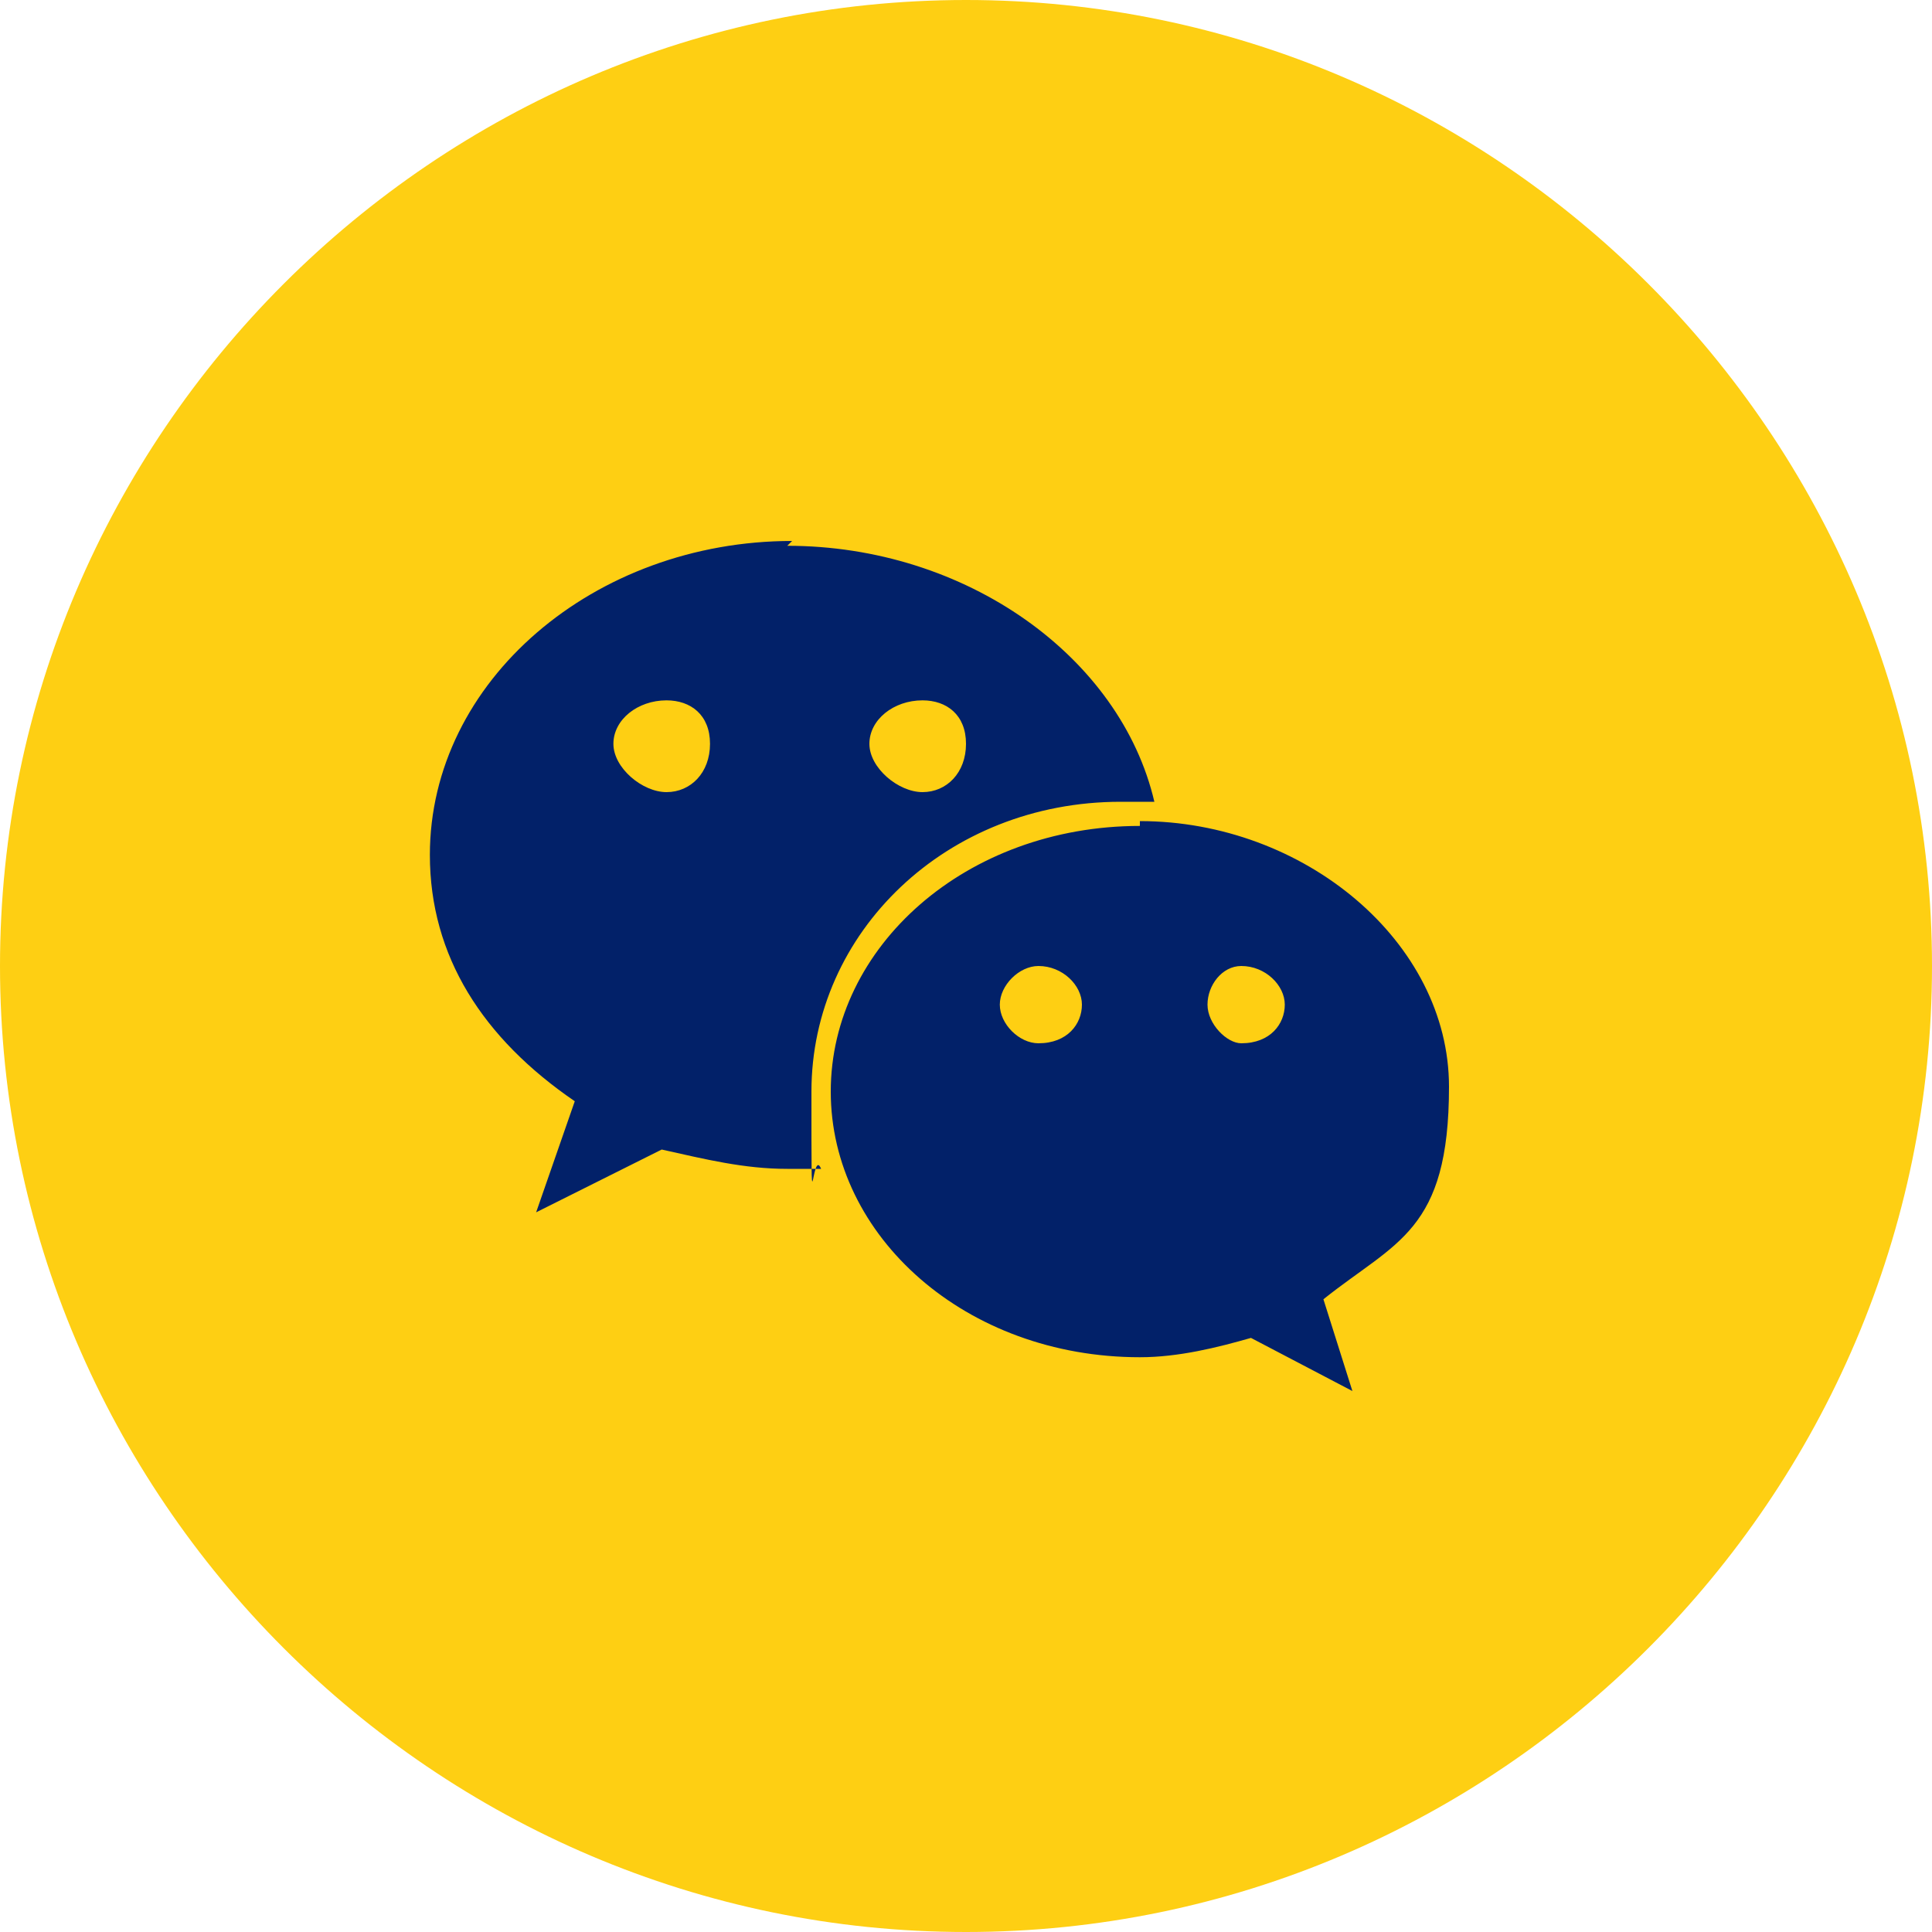 <?xml version="1.0" encoding="UTF-8"?>
<svg id="Layer_2" data-name="Layer 2" xmlns="http://www.w3.org/2000/svg" version="1.1" viewBox="0 0 40 40">
  <defs>
    <style>
      .cls-1 {
        fill: #fecf13;
        fill-rule: evenodd;
      }

      .cls-1, .cls-2, .cls-3 {
        stroke-width: 0px;
      }

      .cls-2 {
        fill: none;
      }

      .cls-3 {
        fill: #022169;
      }
    </style>
  </defs>
  <path class="cls-2" d="M0,0h40v40H0V0Z"/>
  <rect class="cls-3" x="8.2" y="7.8" width="23.5" height="25"/>
  <path class="cls-1" d="M20,0c11,0,20,9,20,20s-9,20-20,20S0,31,0,20,9,0,20,0ZM23.6,17c3.4,0,6.4,2.5,6.4,5.5s-1.1,3.2-2.6,4.4l.6,1.9-2.1-1.1c-.7.2-1.5.4-2.3.4-3.6,0-6.4-2.5-6.4-5.5s2.8-5.5,6.4-5.5ZM16.3,11.3c3.7,0,6.9,2.3,7.6,5.3-.2,0-.5,0-.7,0-3.6,0-6.4,2.7-6.4,6s0,1.1.2,1.6c-.2,0-.5,0-.7,0-.9,0-1.7-.2-2.6-.4l-2.6,1.3.8-2.3c-1.9-1.3-3-3-3-5.1,0-3.6,3.4-6.5,7.5-6.5h0ZM21.5,20c-.4,0-.8.4-.8.8s.4.8.8.8c.6,0,.9-.4.9-.8s-.4-.8-.9-.8ZM25.7,20c-.4,0-.7.4-.7.8s.4.8.7.8c.6,0,.9-.4.9-.8s-.4-.8-.9-.8ZM19.1,14.5c-.6,0-1.1.4-1.1.9s.6,1,1.1,1,.9-.4.9-1-.4-.9-.9-.9ZM13.8,14.5c-.6,0-1.1.4-1.1.9s.6,1,1.1,1,.9-.4.9-1c0-.6-.4-.9-.9-.9Z"/>
</svg>